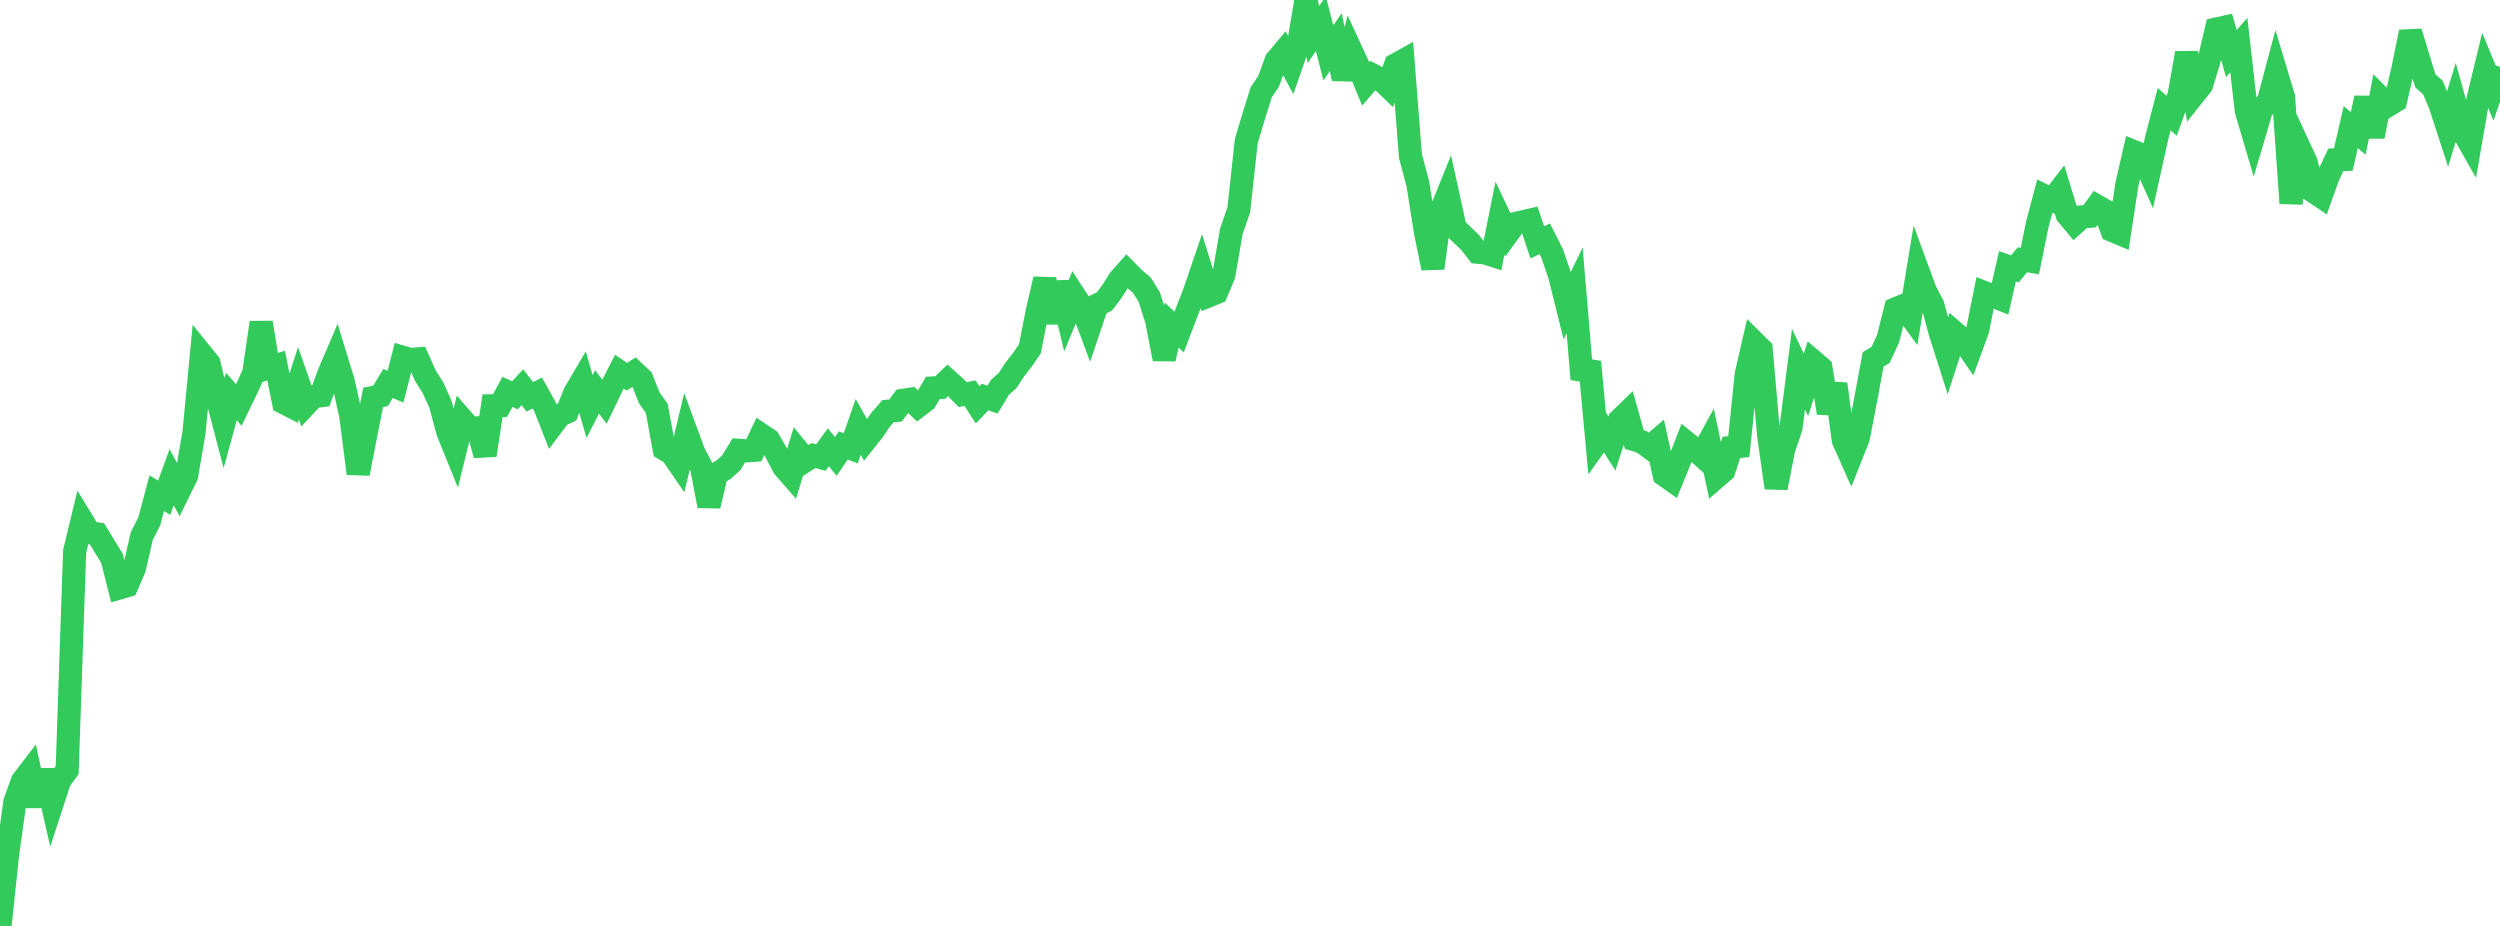 <?xml version="1.0" standalone="no"?>
<!DOCTYPE svg PUBLIC "-//W3C//DTD SVG 1.1//EN" "http://www.w3.org/Graphics/SVG/1.1/DTD/svg11.dtd">

<svg width="135" height="50" viewBox="0 0 135 50" preserveAspectRatio="none" 
  xmlns="http://www.w3.org/2000/svg"
  xmlns:xlink="http://www.w3.org/1999/xlink">


<polyline points="0.0, 50.0 0.403, 46.18 0.806, 43.294 1.209, 42.178 1.612, 41.654 2.015, 43.51 2.418, 41.607 2.821, 43.376 3.224, 42.141 3.627, 41.59 4.03, 29.777 4.433, 28.107 4.836, 28.768 5.239, 28.829 5.642, 29.489 6.045, 30.146 6.448, 31.746 6.851, 31.629 7.254, 30.698 7.657, 28.944 8.06, 28.153 8.463, 26.633 8.866, 26.877 9.269, 25.771 9.672, 26.514 10.075, 25.694 10.478, 23.347 10.881, 19.12 11.284, 19.617 11.687, 21.327 12.09, 22.87 12.493, 21.408 12.896, 21.87 13.299, 21.043 13.701, 20.162 14.104, 17.419 14.507, 19.869 14.91, 19.743 15.313, 21.738 15.716, 21.943 16.119, 20.698 16.522, 21.851 16.925, 21.42 17.328, 21.37 17.731, 20.245 18.134, 19.302 18.537, 20.615 18.94, 22.436 19.343, 25.573 19.746, 23.499 20.149, 21.462 20.552, 21.373 20.955, 20.707 21.358, 20.879 21.761, 19.297 22.164, 19.413 22.567, 19.379 22.97, 20.282 23.373, 20.923 23.776, 21.806 24.179, 23.315 24.582, 24.31 24.985, 22.677 25.388, 23.14 25.791, 23.105 26.194, 24.579 26.597, 21.911 27.0, 21.904 27.403, 21.161 27.806, 21.348 28.209, 20.909 28.612, 21.431 29.015, 21.22 29.418, 21.943 29.821, 22.971 30.224, 22.435 30.627, 22.249 31.03, 21.232 31.433, 20.546 31.836, 21.953 32.239, 21.16 32.642, 21.691 33.045, 20.858 33.448, 20.071 33.851, 20.345 34.254, 20.087 34.657, 20.465 35.06, 21.482 35.463, 22.048 35.866, 24.241 36.269, 24.482 36.672, 25.07 37.075, 23.378 37.478, 24.47 37.881, 25.229 38.284, 27.319 38.687, 25.592 39.09, 25.352 39.493, 24.984 39.896, 24.318 40.299, 24.346 40.701, 24.319 41.104, 23.479 41.507, 23.749 41.91, 24.44 42.313, 25.213 42.716, 25.675 43.119, 24.368 43.522, 24.86 43.925, 24.599 44.328, 24.708 44.731, 24.154 45.134, 24.649 45.537, 24.055 45.94, 24.21 46.343, 23.054 46.746, 23.765 47.149, 23.26 47.552, 22.662 47.955, 22.204 48.358, 22.167 48.761, 21.619 49.164, 21.557 49.567, 21.942 49.97, 21.635 50.373, 20.95 50.776, 20.927 51.179, 20.538 51.582, 20.899 51.985, 21.309 52.388, 21.235 52.791, 21.862 53.194, 21.442 53.597, 21.579 54.0, 20.914 54.403, 20.556 54.806, 19.943 55.209, 19.431 55.612, 18.84 56.015, 16.804 56.418, 15.072 56.821, 17.421 57.224, 15.257 57.627, 16.953 58.03, 15.979 58.433, 16.598 58.836, 17.671 59.239, 16.476 59.642, 16.274 60.045, 15.741 60.448, 15.099 60.851, 14.646 61.254, 15.054 61.657, 15.396 62.06, 16.039 62.463, 17.315 62.866, 19.386 63.269, 17.55 63.672, 17.932 64.075, 16.873 64.478, 15.845 64.881, 14.659 65.284, 15.966 65.687, 15.802 66.09, 14.845 66.493, 12.492 66.896, 11.322 67.299, 7.618 67.701, 6.275 68.104, 4.986 68.507, 4.387 68.91, 3.277 69.313, 2.795 69.716, 3.538 70.119, 2.377 70.522, 0.0 70.925, 1.86 71.328, 1.281 71.731, 2.858 72.134, 2.274 72.537, 4.256 72.94, 2.685 73.343, 3.552 73.746, 4.529 74.149, 4.065 74.552, 4.274 74.955, 4.663 75.358, 3.503 75.761, 3.279 76.164, 8.431 76.567, 9.942 76.97, 12.504 77.373, 14.479 77.776, 11.488 78.179, 10.49 78.582, 12.322 78.985, 12.709 79.388, 13.09 79.791, 13.619 80.194, 13.656 80.597, 13.786 81.0, 11.78 81.403, 12.629 81.806, 12.078 82.209, 11.982 82.612, 11.891 83.015, 13.087 83.418, 12.894 83.821, 13.694 84.224, 14.883 84.627, 16.509 85.03, 15.683 85.433, 20.472 85.836, 19.542 86.239, 23.884 86.642, 23.319 87.045, 23.952 87.448, 22.694 87.851, 22.302 88.254, 23.74 88.657, 23.86 89.06, 24.157 89.463, 23.813 89.866, 25.646 90.269, 25.931 90.672, 24.943 91.075, 23.906 91.478, 24.233 91.881, 24.594 92.284, 23.853 92.687, 25.765 93.09, 25.417 93.493, 24.16 93.896, 24.114 94.299, 20.2 94.701, 18.46 95.104, 18.858 95.507, 23.509 95.91, 26.343 96.313, 24.276 96.716, 23.088 97.119, 19.939 97.522, 20.78 97.925, 19.517 98.328, 19.861 98.731, 22.297 99.134, 20.735 99.537, 23.767 99.94, 24.672 100.343, 23.662 100.746, 21.582 101.149, 19.41 101.552, 19.166 101.955, 18.295 102.358, 16.679 102.761, 16.513 103.164, 17.064 103.567, 14.618 103.97, 15.712 104.373, 16.483 104.776, 17.979 105.179, 19.242 105.582, 17.987 105.985, 18.337 106.388, 18.923 106.791, 17.826 107.194, 15.818 107.597, 15.978 108.0, 16.138 108.403, 14.379 108.806, 14.518 109.209, 14.03 109.612, 14.097 110.015, 12.113 110.418, 10.589 110.821, 10.789 111.224, 10.268 111.627, 11.588 112.03, 12.072 112.433, 11.709 112.836, 11.68 113.239, 11.129 113.642, 11.36 114.045, 12.438 114.448, 12.607 114.851, 9.962 115.254, 8.199 115.657, 8.362 116.06, 9.264 116.463, 7.444 116.866, 5.896 117.269, 6.253 117.672, 5.145 118.075, 2.862 118.478, 5.097 118.881, 4.591 119.284, 3.274 119.687, 1.568 120.09, 1.478 120.493, 2.892 120.896, 2.433 121.299, 5.975 121.701, 7.335 122.104, 5.975 122.507, 5.424 122.91, 3.915 123.313, 5.255 123.716, 10.975 124.119, 7.875 124.522, 8.744 124.925, 10.343 125.328, 10.611 125.731, 9.489 126.134, 8.632 126.537, 8.618 126.94, 6.866 127.343, 7.204 127.746, 5.288 128.149, 7.372 128.552, 5.287 128.955, 5.693 129.358, 5.443 129.761, 3.717 130.164, 1.725 130.567, 3.067 130.97, 4.365 131.373, 4.719 131.776, 5.692 132.179, 6.931 132.582, 5.62 132.985, 7.064 133.388, 7.776 133.791, 5.453 134.194, 3.785 134.597, 4.762 135.0, 3.612" fill="none" stroke="#32ca5b" stroke-width="1.25"/>

</svg>